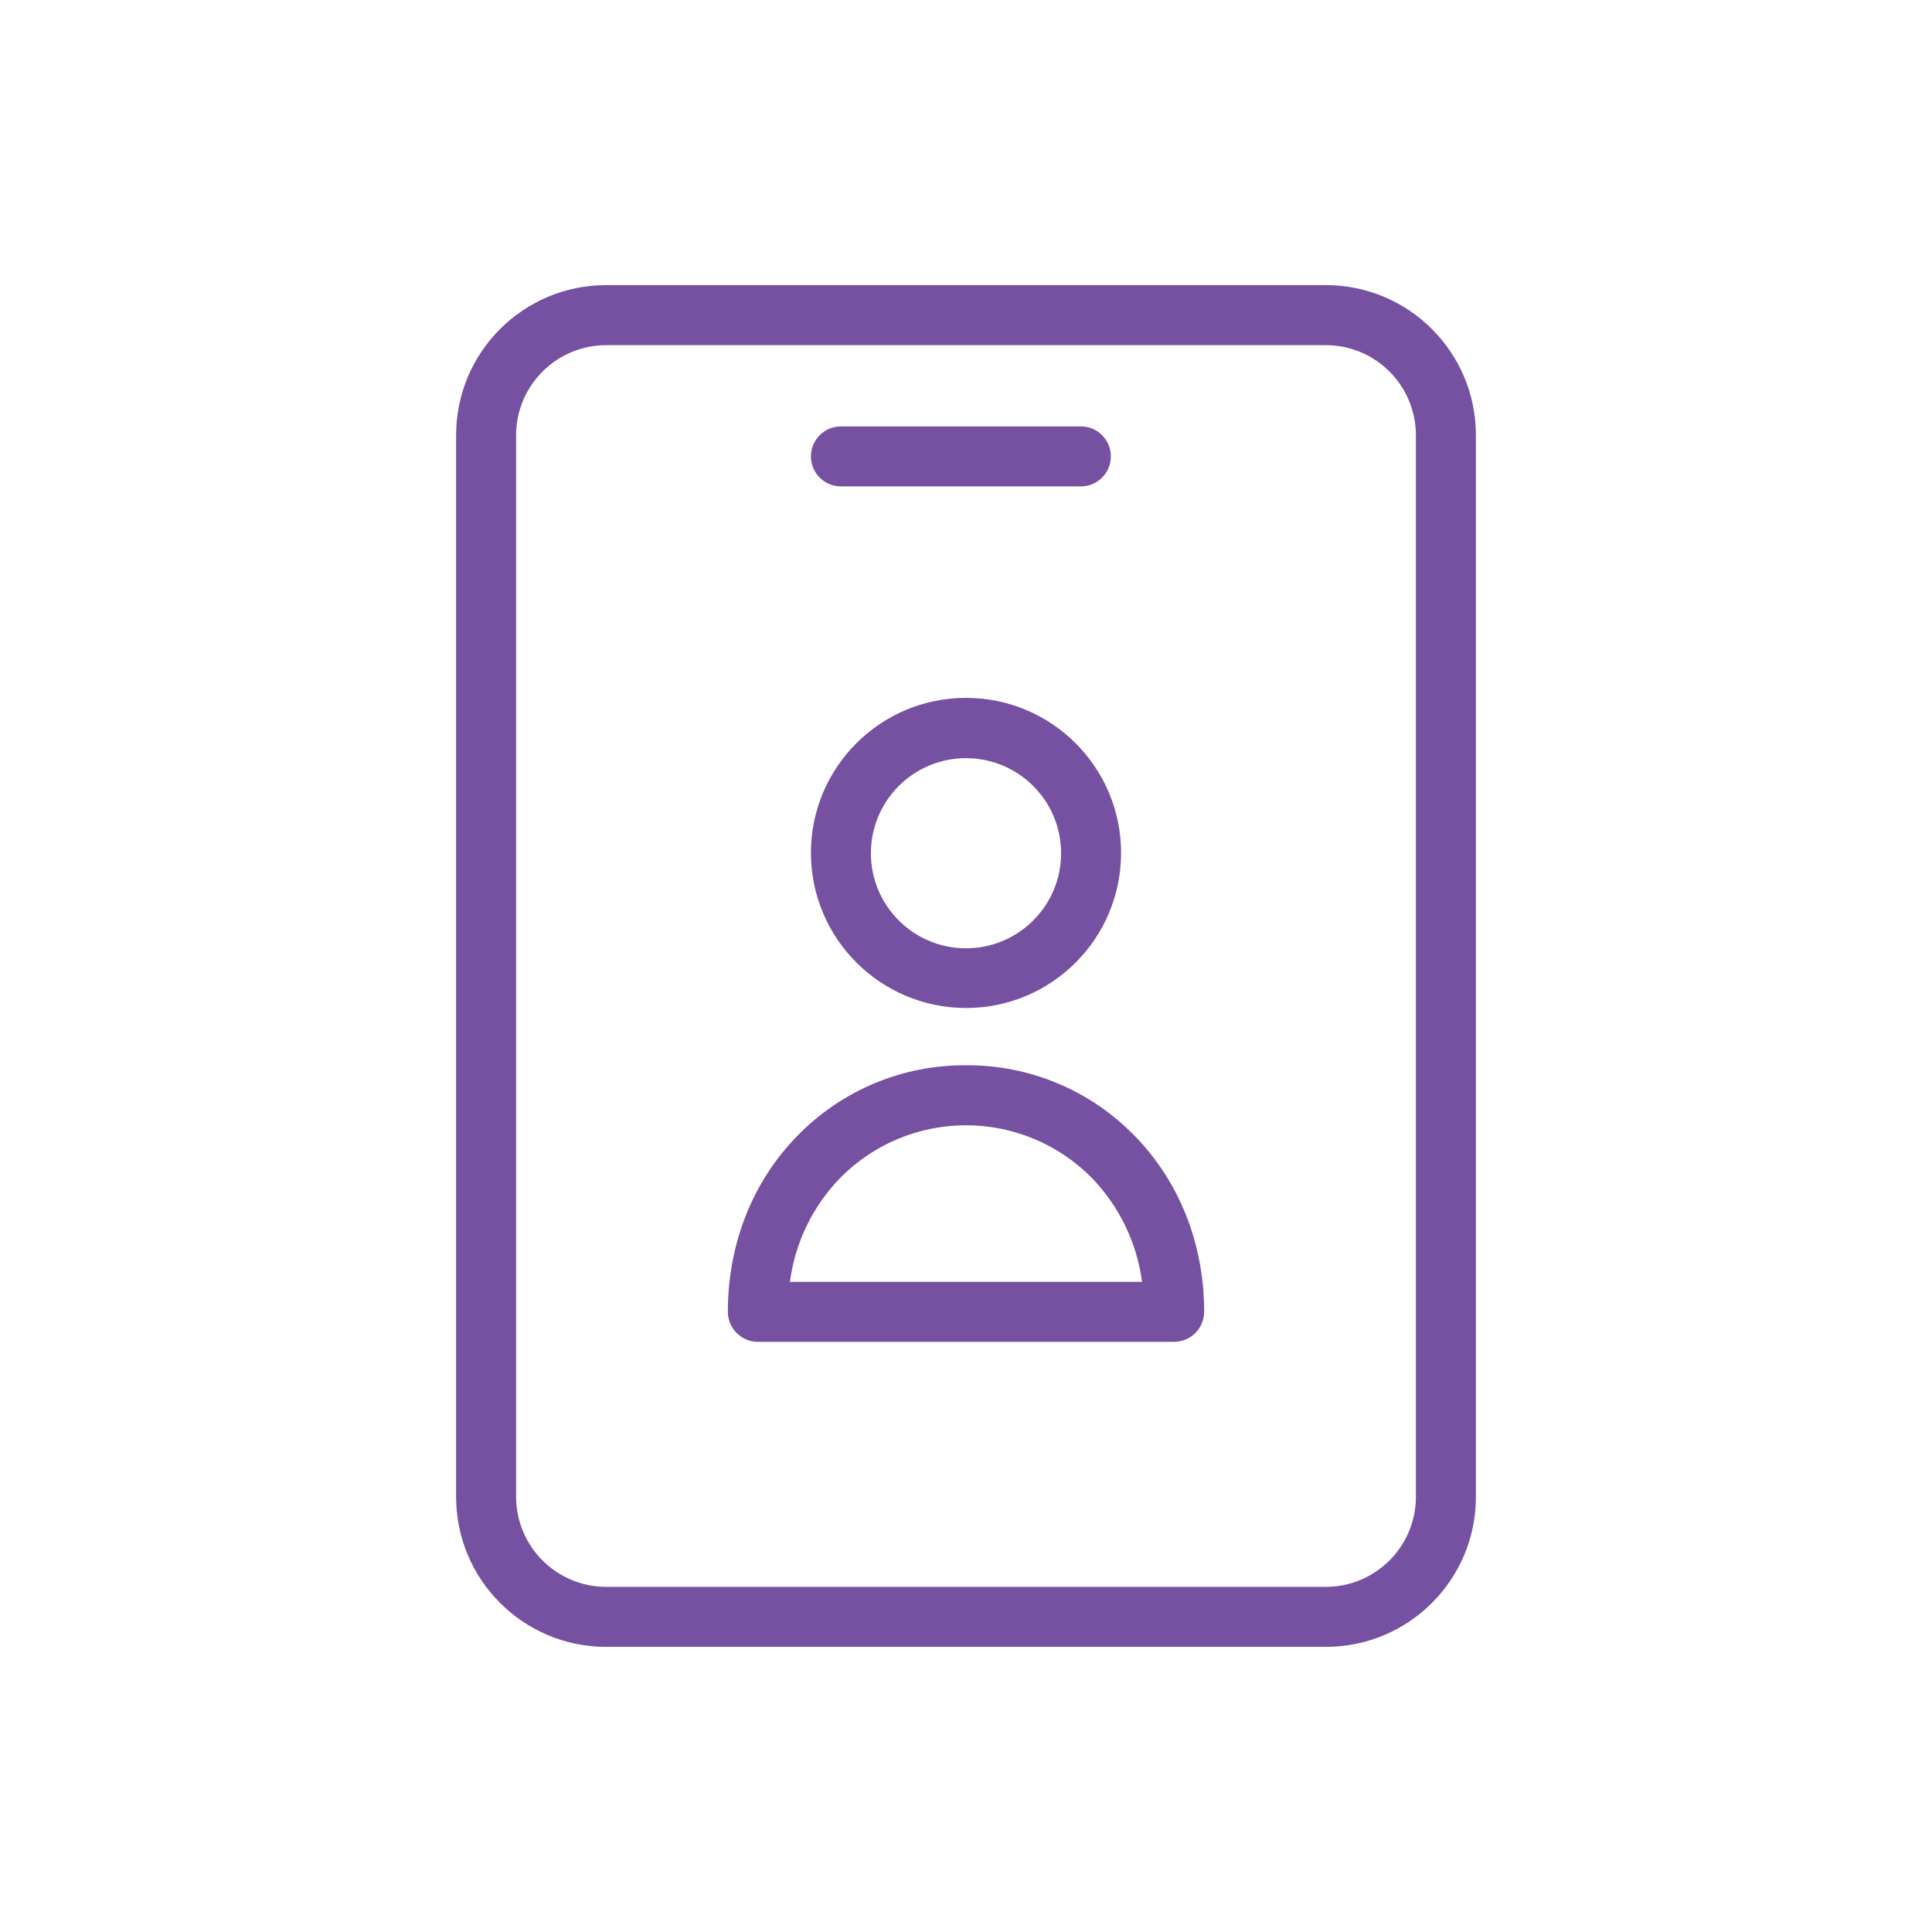 <?xml version="1.0" encoding="utf-8"?>
<!-- Generator: Adobe Illustrator 16.0.0, SVG Export Plug-In . SVG Version: 6.00 Build 0)  -->
<!DOCTYPE svg PUBLIC "-//W3C//DTD SVG 1.1//EN" "http://www.w3.org/Graphics/SVG/1.1/DTD/svg11.dtd">
<svg version="1.1" id="Layer_1" xmlns="http://www.w3.org/2000/svg" xmlns:xlink="http://www.w3.org/1999/xlink" x="0px" y="0px"
	 width="134px" height="134px" viewBox="0 0 134 134" enable-background="new 0 0 134 134" xml:space="preserve">
<g>
	<g>
		<path fill="#7650A1" d="M67,69.913c5.94,0,10.755-4.816,10.755-10.756S72.94,48.403,67,48.403s-10.756,4.814-10.756,10.754
			C56.251,65.095,61.062,69.905,67,69.913L67,69.913z M67,52.585c3.643,0,6.595,2.951,6.595,6.594S70.642,65.772,67,65.772
			s-6.596-2.951-6.596-6.594C60.406,55.536,63.357,52.585,67,52.585L67,52.585z M67,52.585"/>
		<path fill="#7650A1" d="M67,73.886c-4.4-0.031-8.623,1.734-11.691,4.889c-3.121,3.184-4.826,7.512-4.826,12.213
			c0.003,1.146,0.933,2.076,2.08,2.08h28.874c1.147-0.004,2.077-0.934,2.081-2.08c0-4.701-1.706-9.029-4.826-12.213
			C75.623,75.62,71.4,73.854,67,73.886L67,73.886z M54.788,88.907c0.356-2.721,1.583-5.252,3.495-7.219
			c2.302-2.33,5.441-3.641,8.717-3.641s6.414,1.311,8.717,3.641c1.908,1.969,3.134,4.5,3.494,7.219H54.788z M54.788,88.907"/>
		<path fill="#7650A1" d="M91.964,19.776H42.036c-5.744,0.002-10.399,4.658-10.401,10.402v73.645
			c0.002,5.742,4.657,10.398,10.401,10.4h49.929c5.743-0.002,10.398-4.658,10.401-10.4V30.179
			C102.363,24.435,97.708,19.778,91.964,19.776L91.964,19.776z M98.205,103.823c-0.01,3.441-2.798,6.23-6.24,6.24H42.036
			c-3.442-0.01-6.231-2.799-6.241-6.24V30.179c0.01-3.443,2.799-6.232,6.241-6.24h49.929c3.442,0.008,6.23,2.797,6.24,6.24V103.823z
			 M98.205,103.823"/>
		<path fill="#7650A1" d="M58.324,33.735h16.644c1.148,0,2.08-0.932,2.08-2.08s-0.932-2.08-2.08-2.08H58.324
			c-1.148,0-2.08,0.932-2.08,2.08S57.175,33.735,58.324,33.735L58.324,33.735z M58.324,33.735"/>
	</g>
</g>
</svg>
